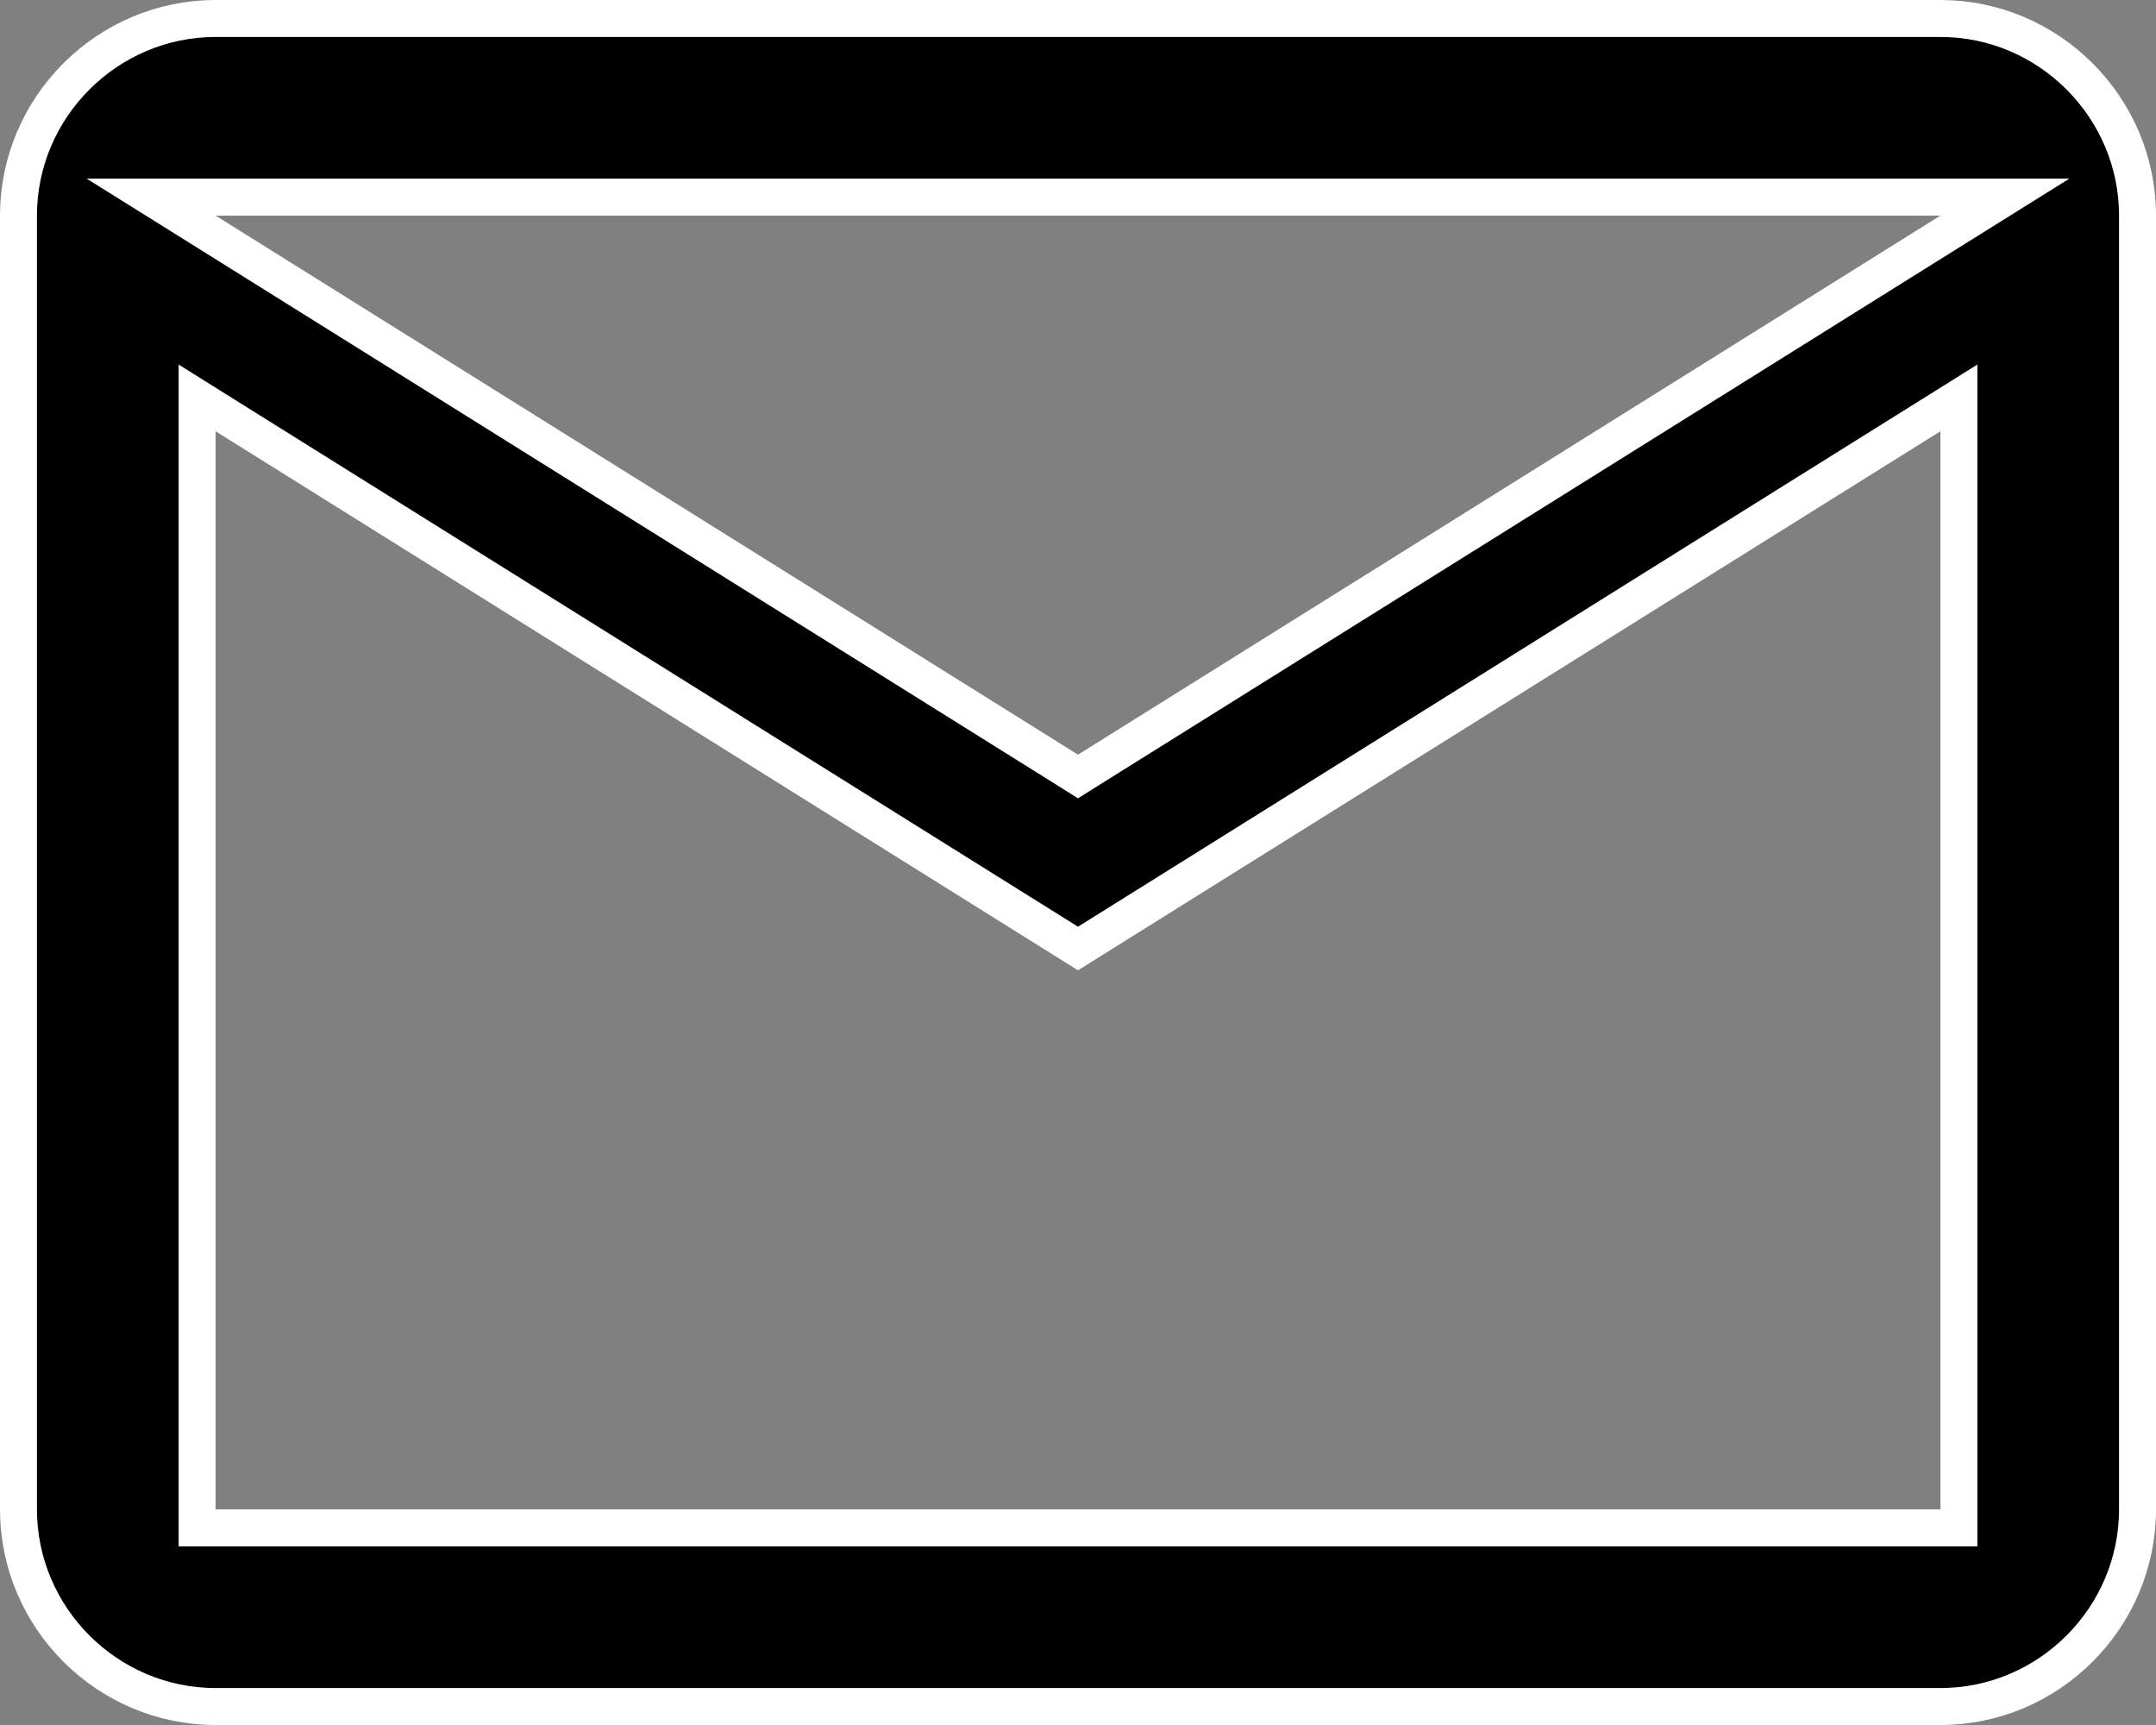 <svg width="35" height="28" viewBox="0 0 35 28" fill="none" xmlns="http://www.w3.org/2000/svg">
<rect x="0" y="0" width="35" height="28" fill="#808080" stroke="none"/>
<path d="M31.659 3.754L32.546 3.2H31.5H3.5H2.454L3.341 3.754L17.341 12.504L17.5 12.604L17.659 12.504L31.659 3.754ZM31.5 24.8H31.8V24.5V7V6.459L31.341 6.746L17.5 15.396L3.659 6.746L3.2 6.459V7V24.5V24.8H3.5H31.5ZM31.5 0.3C33.259 0.3 34.7 1.741 34.7 3.5V24.5C34.7 26.259 33.259 27.7 31.5 27.7H3.5C1.741 27.7 0.3 26.259 0.3 24.5V3.5C0.3 1.741 1.741 0.3 3.5 0.3H31.5Z" fill="black" stroke="white" stroke-width="0.6"/>
</svg>
